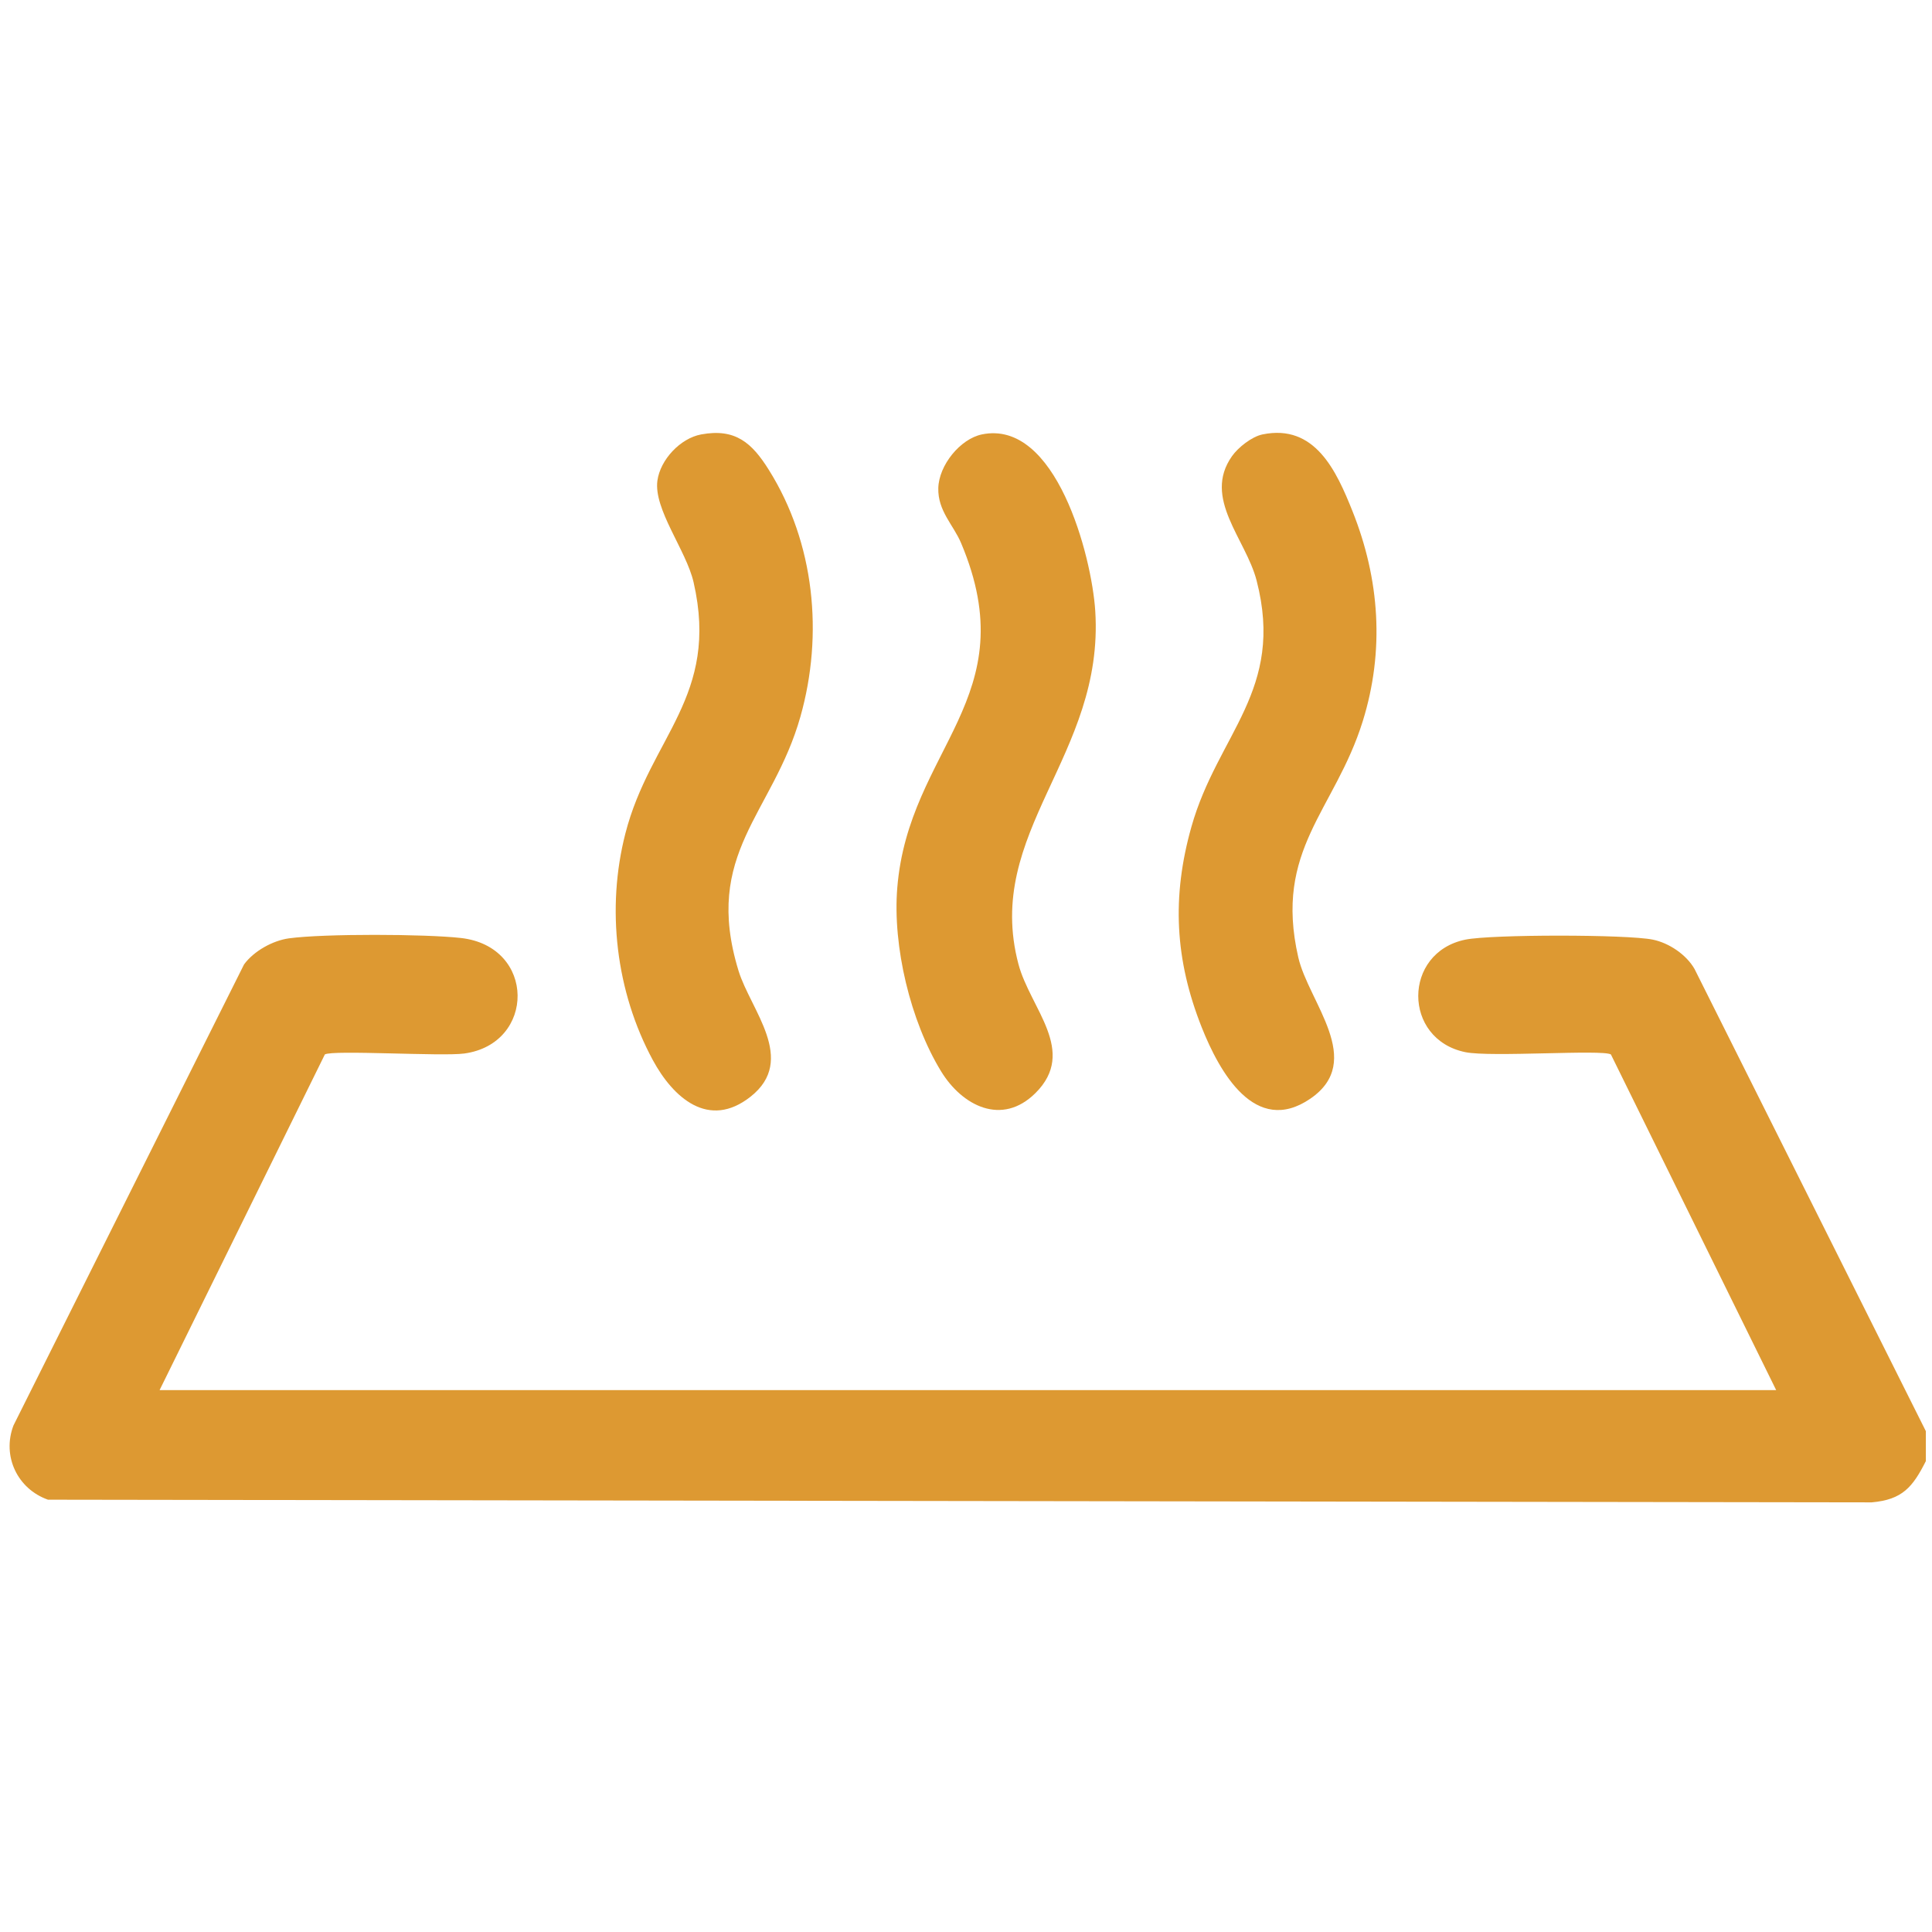 <?xml version="1.0" encoding="UTF-8"?>
<svg id="Layer_1" xmlns="http://www.w3.org/2000/svg" version="1.1" viewBox="0 0 500 500">
  <!-- Generator: Adobe Illustrator 29.0.1, SVG Export Plug-In . SVG Version: 2.1.0 Build 192)  -->
  <defs>
    <style>
      .st0 {
        fill: #dd9932;
      }
    </style>
  </defs>
  <g id="RBmRcC.tif">
    <g>
      <path class="st0" d="M498.41,378.13c-3.4,6.72-6.06,9.98-14,10.68l-471.99-.69c-7.9-2.78-11.96-11.28-8.93-19.22l59.67-119.31c2.53-3.45,7.4-6.17,11.64-6.75,9.04-1.23,35.24-1.13,44.47-.09,19.5,2.19,19.36,27.38.88,29.9-5.81.79-34.12-.98-36.08.24l-42.77,86.87h418.37l-42.77-86.87c-2.15-1.34-31.06.77-37.67-.59-16.28-3.34-16.22-25.79,0-29.12,6.71-1.38,41.83-1.38,48.53,0,4.16.85,8.67,3.87,10.79,7.6l59.86,119.61v7.74Z"/>
      <path class="st0" d="M181.46,112.43c8.86-1.64,13.14,2.19,17.5,9.15,11.89,18.95,14.19,42.64,8.19,63.88-7.13,25.23-25.35,35.31-16.02,65.77,3.1,10.14,15.22,23.01,3.14,32.57-10.89,8.62-20.09.22-25.32-9.45-9.57-17.71-12.1-39.25-7.09-58.69,6.4-24.86,24.42-35.43,17.64-64.97-1.89-8.25-10.39-18.89-9.36-26.32.75-5.38,5.89-10.93,11.32-11.94Z"/>
      <path class="st0" d="M254.09,112.43c19.22-3.99,28.45,31.49,29.36,45.67,2.41,37.55-28.92,57.24-19.88,91.41,3.03,11.46,15.37,22.52,4.38,33.4-8.65,8.56-18.92,3.32-24.41-5.67-7.93-12.98-12.55-32.32-11.33-47.42,2.91-36.25,33.43-49.21,16.52-89.27-1.99-4.72-6.05-8.31-5.9-14.23s5.66-12.72,11.27-13.89Z"/>
      <path class="st0" d="M326.73,112.43c13.6-2.81,19.15,9.5,23.28,19.83,7.06,17.65,8.35,36.16,2.66,54.42-7.22,23.15-23.09,33.11-16.67,61.1,2.67,11.62,17.42,26.77,3.11,36.56s-23.57-7.06-28.08-18.4c-6.98-17.55-7.81-33.83-2.69-51.97,6.79-24.05,24.23-35.27,16.87-63.72-2.79-10.79-14.04-21.31-6.38-32.18,1.61-2.29,5.15-5.08,7.9-5.64Z"/>
    </g>
  </g>
</svg>